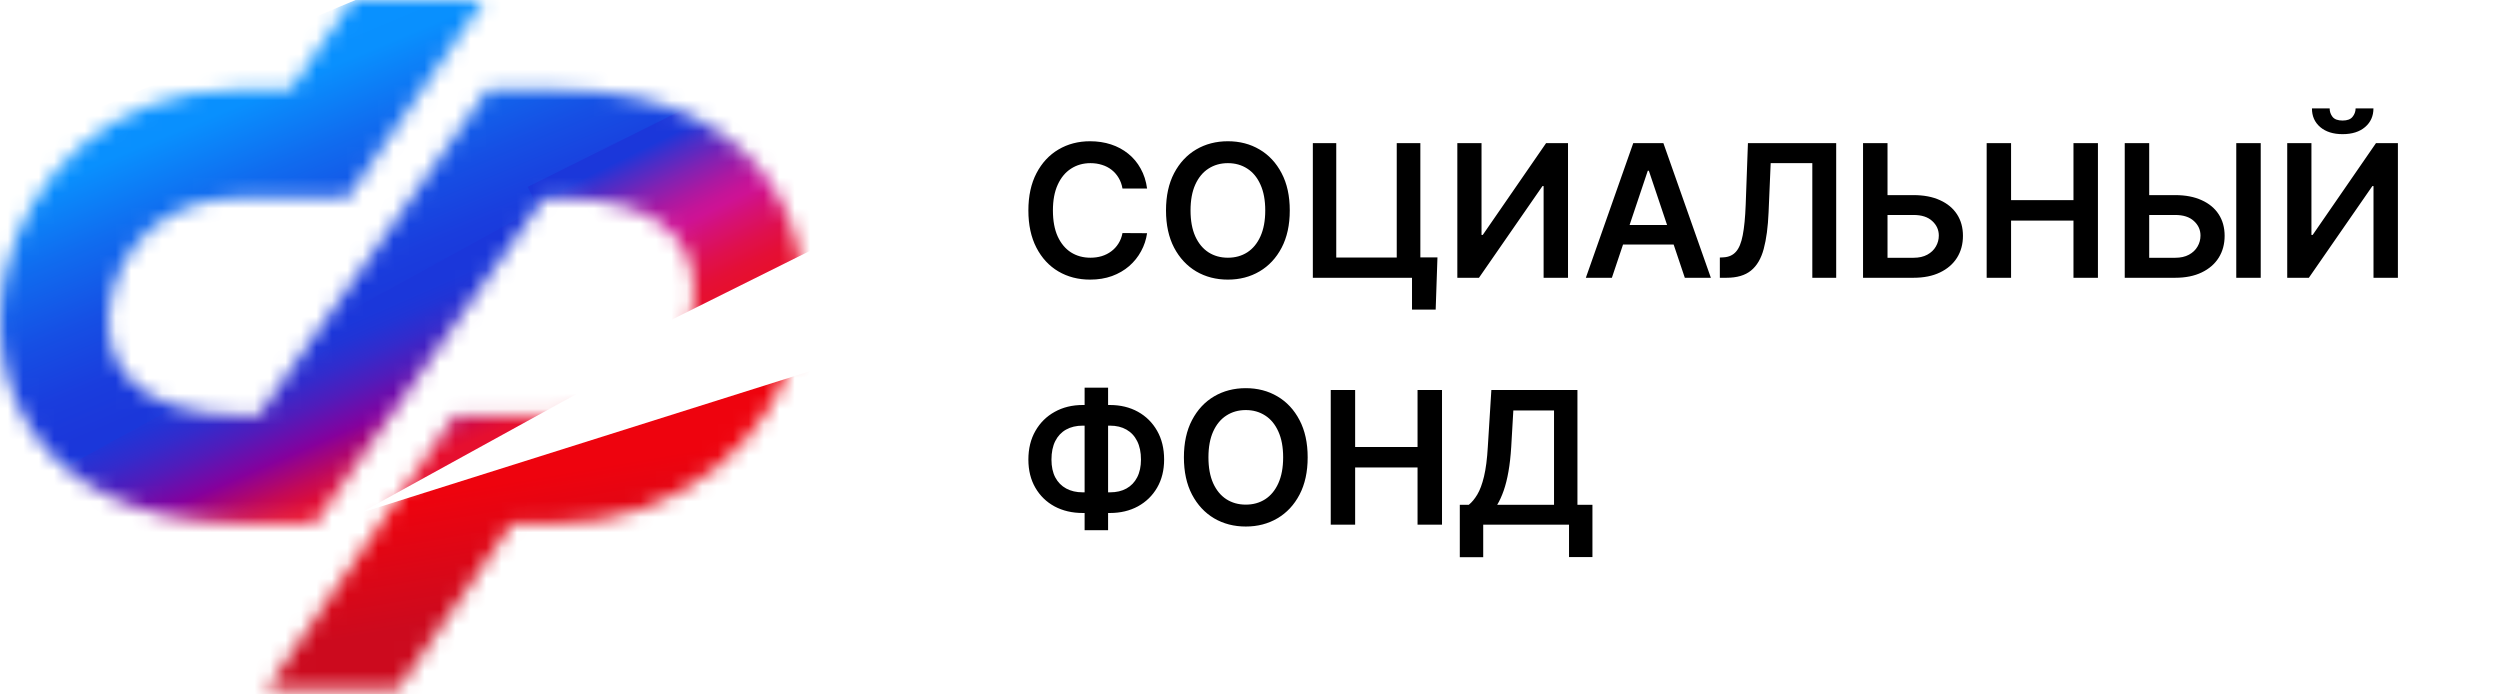 <?xml version="1.0" encoding="UTF-8"?> <svg xmlns="http://www.w3.org/2000/svg" width="162" height="45" viewBox="0 0 162 45" fill="none"><path d="M74.331 12.217H72.737C72.692 11.956 72.608 11.724 72.486 11.523C72.364 11.318 72.212 11.145 72.03 11.003C71.848 10.861 71.641 10.754 71.408 10.683C71.178 10.609 70.929 10.572 70.662 10.572C70.188 10.572 69.767 10.692 69.401 10.93C69.034 11.166 68.747 11.513 68.54 11.97C68.332 12.425 68.229 12.98 68.229 13.636C68.229 14.304 68.332 14.867 68.54 15.324C68.75 15.778 69.037 16.122 69.401 16.355C69.767 16.585 70.186 16.7 70.658 16.7C70.919 16.7 71.163 16.666 71.391 16.598C71.621 16.527 71.827 16.423 72.008 16.287C72.193 16.151 72.348 15.983 72.473 15.784C72.601 15.585 72.689 15.358 72.737 15.102L74.331 15.111C74.271 15.526 74.142 15.915 73.943 16.278C73.747 16.642 73.49 16.963 73.172 17.241C72.854 17.517 72.481 17.733 72.055 17.889C71.629 18.043 71.156 18.119 70.636 18.119C69.869 18.119 69.185 17.942 68.582 17.587C67.98 17.232 67.506 16.719 67.159 16.048C66.812 15.378 66.639 14.574 66.639 13.636C66.639 12.696 66.814 11.892 67.163 11.224C67.513 10.554 67.989 10.041 68.591 9.686C69.193 9.331 69.875 9.153 70.636 9.153C71.122 9.153 71.574 9.222 71.992 9.358C72.409 9.494 72.781 9.695 73.108 9.959C73.435 10.22 73.703 10.541 73.913 10.922C74.126 11.3 74.266 11.732 74.331 12.217ZM83.577 13.636C83.577 14.577 83.401 15.382 83.049 16.053C82.699 16.72 82.222 17.232 81.617 17.587C81.015 17.942 80.331 18.119 79.567 18.119C78.803 18.119 78.118 17.942 77.513 17.587C76.911 17.229 76.434 16.716 76.081 16.048C75.732 15.378 75.557 14.574 75.557 13.636C75.557 12.696 75.732 11.892 76.081 11.224C76.434 10.554 76.911 10.041 77.513 9.686C78.118 9.331 78.803 9.153 79.567 9.153C80.331 9.153 81.015 9.331 81.617 9.686C82.222 10.041 82.699 10.554 83.049 11.224C83.401 11.892 83.577 12.696 83.577 13.636ZM81.988 13.636C81.988 12.974 81.884 12.416 81.677 11.962C81.472 11.504 81.188 11.159 80.824 10.926C80.461 10.69 80.041 10.572 79.567 10.572C79.093 10.572 78.674 10.69 78.31 10.926C77.946 11.159 77.661 11.504 77.454 11.962C77.249 12.416 77.147 12.974 77.147 13.636C77.147 14.298 77.249 14.858 77.454 15.315C77.661 15.77 77.946 16.115 78.31 16.351C78.674 16.584 79.093 16.7 79.567 16.7C80.041 16.7 80.461 16.584 80.824 16.351C81.188 16.115 81.472 15.77 81.677 15.315C81.884 14.858 81.988 14.298 81.988 13.636ZM93.147 16.679L93.032 20.062H91.498V18H90.884V16.679H93.147ZM85.072 18V9.273H86.589V16.688H90.509V9.273H92.039V18H85.072ZM94.435 9.273H96.003V15.222H96.084L100.188 9.273H101.607V18H100.026V12.055H99.954L95.837 18H94.435V9.273ZM104.45 18H102.763L105.835 9.273H107.787L110.864 18H109.176L106.845 11.062H106.777L104.45 18ZM104.506 14.578H109.108V15.848H104.506V14.578ZM111.446 18V16.688L111.694 16.675C112.029 16.655 112.294 16.534 112.49 16.312C112.689 16.091 112.836 15.734 112.929 15.243C113.026 14.751 113.09 14.092 113.121 13.266L113.266 9.273H118.985V18H117.438V10.572H114.74L114.604 13.756C114.564 14.71 114.459 15.501 114.289 16.129C114.121 16.757 113.846 17.226 113.462 17.535C113.081 17.845 112.551 18 111.873 18H111.446ZM121.778 12.643H123.994C124.662 12.643 125.234 12.753 125.711 12.972C126.191 13.188 126.559 13.493 126.815 13.888C127.071 14.283 127.199 14.747 127.199 15.281C127.199 15.818 127.071 16.291 126.815 16.7C126.559 17.107 126.191 17.425 125.711 17.655C125.234 17.885 124.662 18 123.994 18H120.725V9.273H122.311V16.704H123.994C124.346 16.704 124.645 16.638 124.889 16.504C125.133 16.371 125.318 16.195 125.443 15.976C125.571 15.757 125.635 15.52 125.635 15.264C125.635 14.895 125.493 14.581 125.208 14.322C124.927 14.061 124.522 13.93 123.994 13.93H121.778V12.643ZM128.736 18V9.273H130.317V12.967H134.361V9.273H135.946V18H134.361V14.293H130.317V18H128.736ZM138.735 12.643H140.951C141.619 12.643 142.191 12.753 142.668 12.972C143.148 13.188 143.516 13.493 143.772 13.888C144.028 14.283 144.156 14.747 144.156 15.281C144.156 15.818 144.028 16.291 143.772 16.7C143.516 17.107 143.148 17.425 142.668 17.655C142.191 17.885 141.619 18 140.951 18H137.683V9.273H139.268V16.704H140.951C141.303 16.704 141.602 16.638 141.846 16.504C142.09 16.371 142.275 16.195 142.4 15.976C142.528 15.757 142.592 15.52 142.592 15.264C142.592 14.895 142.45 14.581 142.165 14.322C141.884 14.061 141.479 13.93 140.951 13.93H138.735V12.643ZM146.495 9.273V18H144.91V9.273H146.495ZM148.212 9.273H149.781V15.222H149.862L153.965 9.273H155.384V18H153.803V12.055H153.731L149.614 18H148.212V9.273ZM152.644 7.023H153.799C153.799 7.52 153.619 7.923 153.258 8.233C152.9 8.54 152.414 8.693 151.8 8.693C151.192 8.693 150.708 8.54 150.347 8.233C149.989 7.923 149.812 7.52 149.815 7.023H150.961C150.961 7.227 151.023 7.411 151.148 7.572C151.276 7.732 151.494 7.811 151.8 7.811C152.102 7.811 152.316 7.732 152.444 7.572C152.575 7.413 152.641 7.23 152.644 7.023ZM70.159 26.244H71.923C72.605 26.244 73.21 26.391 73.739 26.683C74.267 26.976 74.682 27.388 74.983 27.919C75.284 28.447 75.435 29.067 75.435 29.777C75.435 30.47 75.284 31.077 74.983 31.597C74.682 32.117 74.267 32.521 73.739 32.811C73.21 33.098 72.605 33.242 71.923 33.242H70.159C69.474 33.242 68.867 33.099 68.335 32.815C67.807 32.528 67.392 32.125 67.091 31.605C66.79 31.085 66.639 30.477 66.639 29.781C66.639 29.071 66.791 28.452 67.095 27.923C67.399 27.392 67.815 26.98 68.344 26.688C68.875 26.392 69.48 26.244 70.159 26.244ZM70.159 27.582C69.744 27.582 69.385 27.668 69.081 27.838C68.78 28.006 68.547 28.253 68.382 28.579C68.217 28.906 68.135 29.307 68.135 29.781C68.135 30.236 68.217 30.621 68.382 30.936C68.55 31.251 68.785 31.491 69.09 31.656C69.394 31.821 69.75 31.903 70.159 31.903H71.928C72.34 31.903 72.695 31.821 72.993 31.656C73.294 31.489 73.526 31.247 73.688 30.932C73.852 30.614 73.935 30.229 73.935 29.777C73.935 29.308 73.852 28.91 73.688 28.584C73.526 28.257 73.294 28.009 72.993 27.838C72.695 27.668 72.34 27.582 71.928 27.582H70.159ZM71.804 25.119V34.358H70.283V25.119H71.804ZM84.737 29.636C84.737 30.577 84.561 31.382 84.209 32.053C83.859 32.72 83.382 33.231 82.777 33.587C82.175 33.942 81.492 34.119 80.727 34.119C79.963 34.119 79.278 33.942 78.673 33.587C78.071 33.229 77.594 32.716 77.242 32.048C76.892 31.378 76.717 30.574 76.717 29.636C76.717 28.696 76.892 27.892 77.242 27.224C77.594 26.554 78.071 26.041 78.673 25.686C79.278 25.331 79.963 25.153 80.727 25.153C81.492 25.153 82.175 25.331 82.777 25.686C83.382 26.041 83.859 26.554 84.209 27.224C84.561 27.892 84.737 28.696 84.737 29.636ZM83.148 29.636C83.148 28.974 83.044 28.416 82.837 27.962C82.632 27.504 82.348 27.159 81.984 26.926C81.621 26.69 81.202 26.572 80.727 26.572C80.253 26.572 79.834 26.69 79.47 26.926C79.106 27.159 78.821 27.504 78.614 27.962C78.409 28.416 78.307 28.974 78.307 29.636C78.307 30.298 78.409 30.858 78.614 31.315C78.821 31.77 79.106 32.115 79.47 32.351C79.834 32.584 80.253 32.7 80.727 32.7C81.202 32.7 81.621 32.584 81.984 32.351C82.348 32.115 82.632 31.77 82.837 31.315C83.044 30.858 83.148 30.298 83.148 29.636ZM86.232 34V25.273H87.813V28.967H91.857V25.273H93.442V34H91.857V30.293H87.813V34H86.232ZM94.595 36.105V32.709H95.179C95.375 32.553 95.558 32.332 95.728 32.048C95.899 31.764 96.044 31.375 96.163 30.881C96.282 30.386 96.365 29.747 96.41 28.963L96.64 25.273H102.218V32.709H103.19V36.097H101.673V34H96.112V36.105H94.595ZM97.019 32.709H100.701V26.598H98.064L97.927 28.963C97.89 29.557 97.831 30.088 97.748 30.557C97.666 31.026 97.562 31.439 97.437 31.797C97.312 32.152 97.173 32.456 97.019 32.709Z" fill="black"></path><mask id="mask0_36_318" style="mask-type:luminance" maskUnits="userSpaceOnUse" x="0" y="0" width="52" height="45"><path d="M49.452 11.211C47.551 8.756 43.722 5.829 36.286 5.829H31.586L16.762 26.905H15.711C12.078 26.905 9.441 25.982 8.092 24.244C7.045 22.891 6.743 20.959 7.265 18.941C8.031 15.977 10.632 12.812 15.637 12.812H22.53L31.346 0H22.829L18.841 5.796H15.637C6.615 5.796 1.831 11.932 0.474 17.186C-0.594 21.32 0.161 25.459 2.547 28.539C4.449 30.995 8.277 33.921 15.711 33.921H20.411L35.235 12.843H36.286C39.921 12.843 42.555 13.763 43.907 15.506C44.954 16.857 45.256 18.79 44.732 20.808C43.693 24.831 39.429 26.936 35.752 26.936H29.467L17.289 44.638H25.805L33.156 33.953H35.752C44.572 33.953 50.112 28.049 51.527 22.561C52.594 18.429 51.837 14.29 49.452 11.211Z" fill="white"></path></mask><g mask="url(#mask0_36_318)"><path d="M49.918 6.598L0.623 32.542L-6.935 12.588L39.512 -6.918L49.918 6.598Z" fill="url(#paint0_linear_36_318)"></path><path d="M34.193 12.108L51.057 3.718L56.341 14.338L39.479 22.73L34.193 12.108Z" fill="url(#paint1_linear_36_318)"></path><path d="M13.668 36.295L55.027 23.252L59.259 36.669L17.9 49.712L13.668 36.295Z" fill="url(#paint2_linear_36_318)"></path><path d="M3.018 30.945L35.349 13.184L40.937 23.562L11.2 39.926L3.018 30.945Z" fill="url(#paint3_linear_36_318)"></path></g><defs><linearGradient id="paint0_linear_36_318" x1="18.076" y1="2.438" x2="25.445" y2="19.983" gradientUnits="userSpaceOnUse"><stop offset="0.036" stop-color="#0991FF"></stop><stop offset="0.158" stop-color="#0990FE"></stop><stop offset="0.398" stop-color="#106CEF"></stop><stop offset="0.639" stop-color="#164FE4"></stop><stop offset="0.848" stop-color="#1A3DDD"></stop><stop offset="1" stop-color="#1B37DA"></stop></linearGradient><linearGradient id="paint1_linear_36_318" x1="47.828" y1="18.368" x2="43.112" y2="8.889" gradientUnits="userSpaceOnUse"><stop offset="0.01" stop-color="#E60F2F"></stop><stop offset="0.087" stop-color="#E40F37"></stop><stop offset="0.21" stop-color="#DF104E"></stop><stop offset="0.362" stop-color="#D61174"></stop><stop offset="0.474" stop-color="#CE1294"></stop><stop offset="0.533" stop-color="#C41498"></stop><stop offset="0.63" stop-color="#AA19A2"></stop><stop offset="0.756" stop-color="#8022B3"></stop><stop offset="0.902" stop-color="#462EC9"></stop><stop offset="1" stop-color="#1B37DA"></stop></linearGradient><linearGradient id="paint2_linear_36_318" x1="36.868" y1="40.007" x2="35.288" y2="30.802" gradientUnits="userSpaceOnUse"><stop offset="0.117" stop-color="#CC0A1E"></stop><stop offset="1" stop-color="#EE030E"></stop></linearGradient><linearGradient id="paint3_linear_36_318" x1="24.806" y1="33.731" x2="19.505" y2="21.593" gradientUnits="userSpaceOnUse"><stop offset="0.179" stop-color="#E60F2F"></stop><stop offset="0.228" stop-color="#DC0D3A"></stop><stop offset="0.316" stop-color="#C20958"></stop><stop offset="0.43" stop-color="#980388"></stop><stop offset="0.474" stop-color="#86009C"></stop><stop offset="0.514" stop-color="#7907A4"></stop><stop offset="0.649" stop-color="#501CBB"></stop><stop offset="0.771" stop-color="#332BCC"></stop><stop offset="0.877" stop-color="#2134D6"></stop><stop offset="0.954" stop-color="#1B37DA"></stop></linearGradient></defs></svg> 